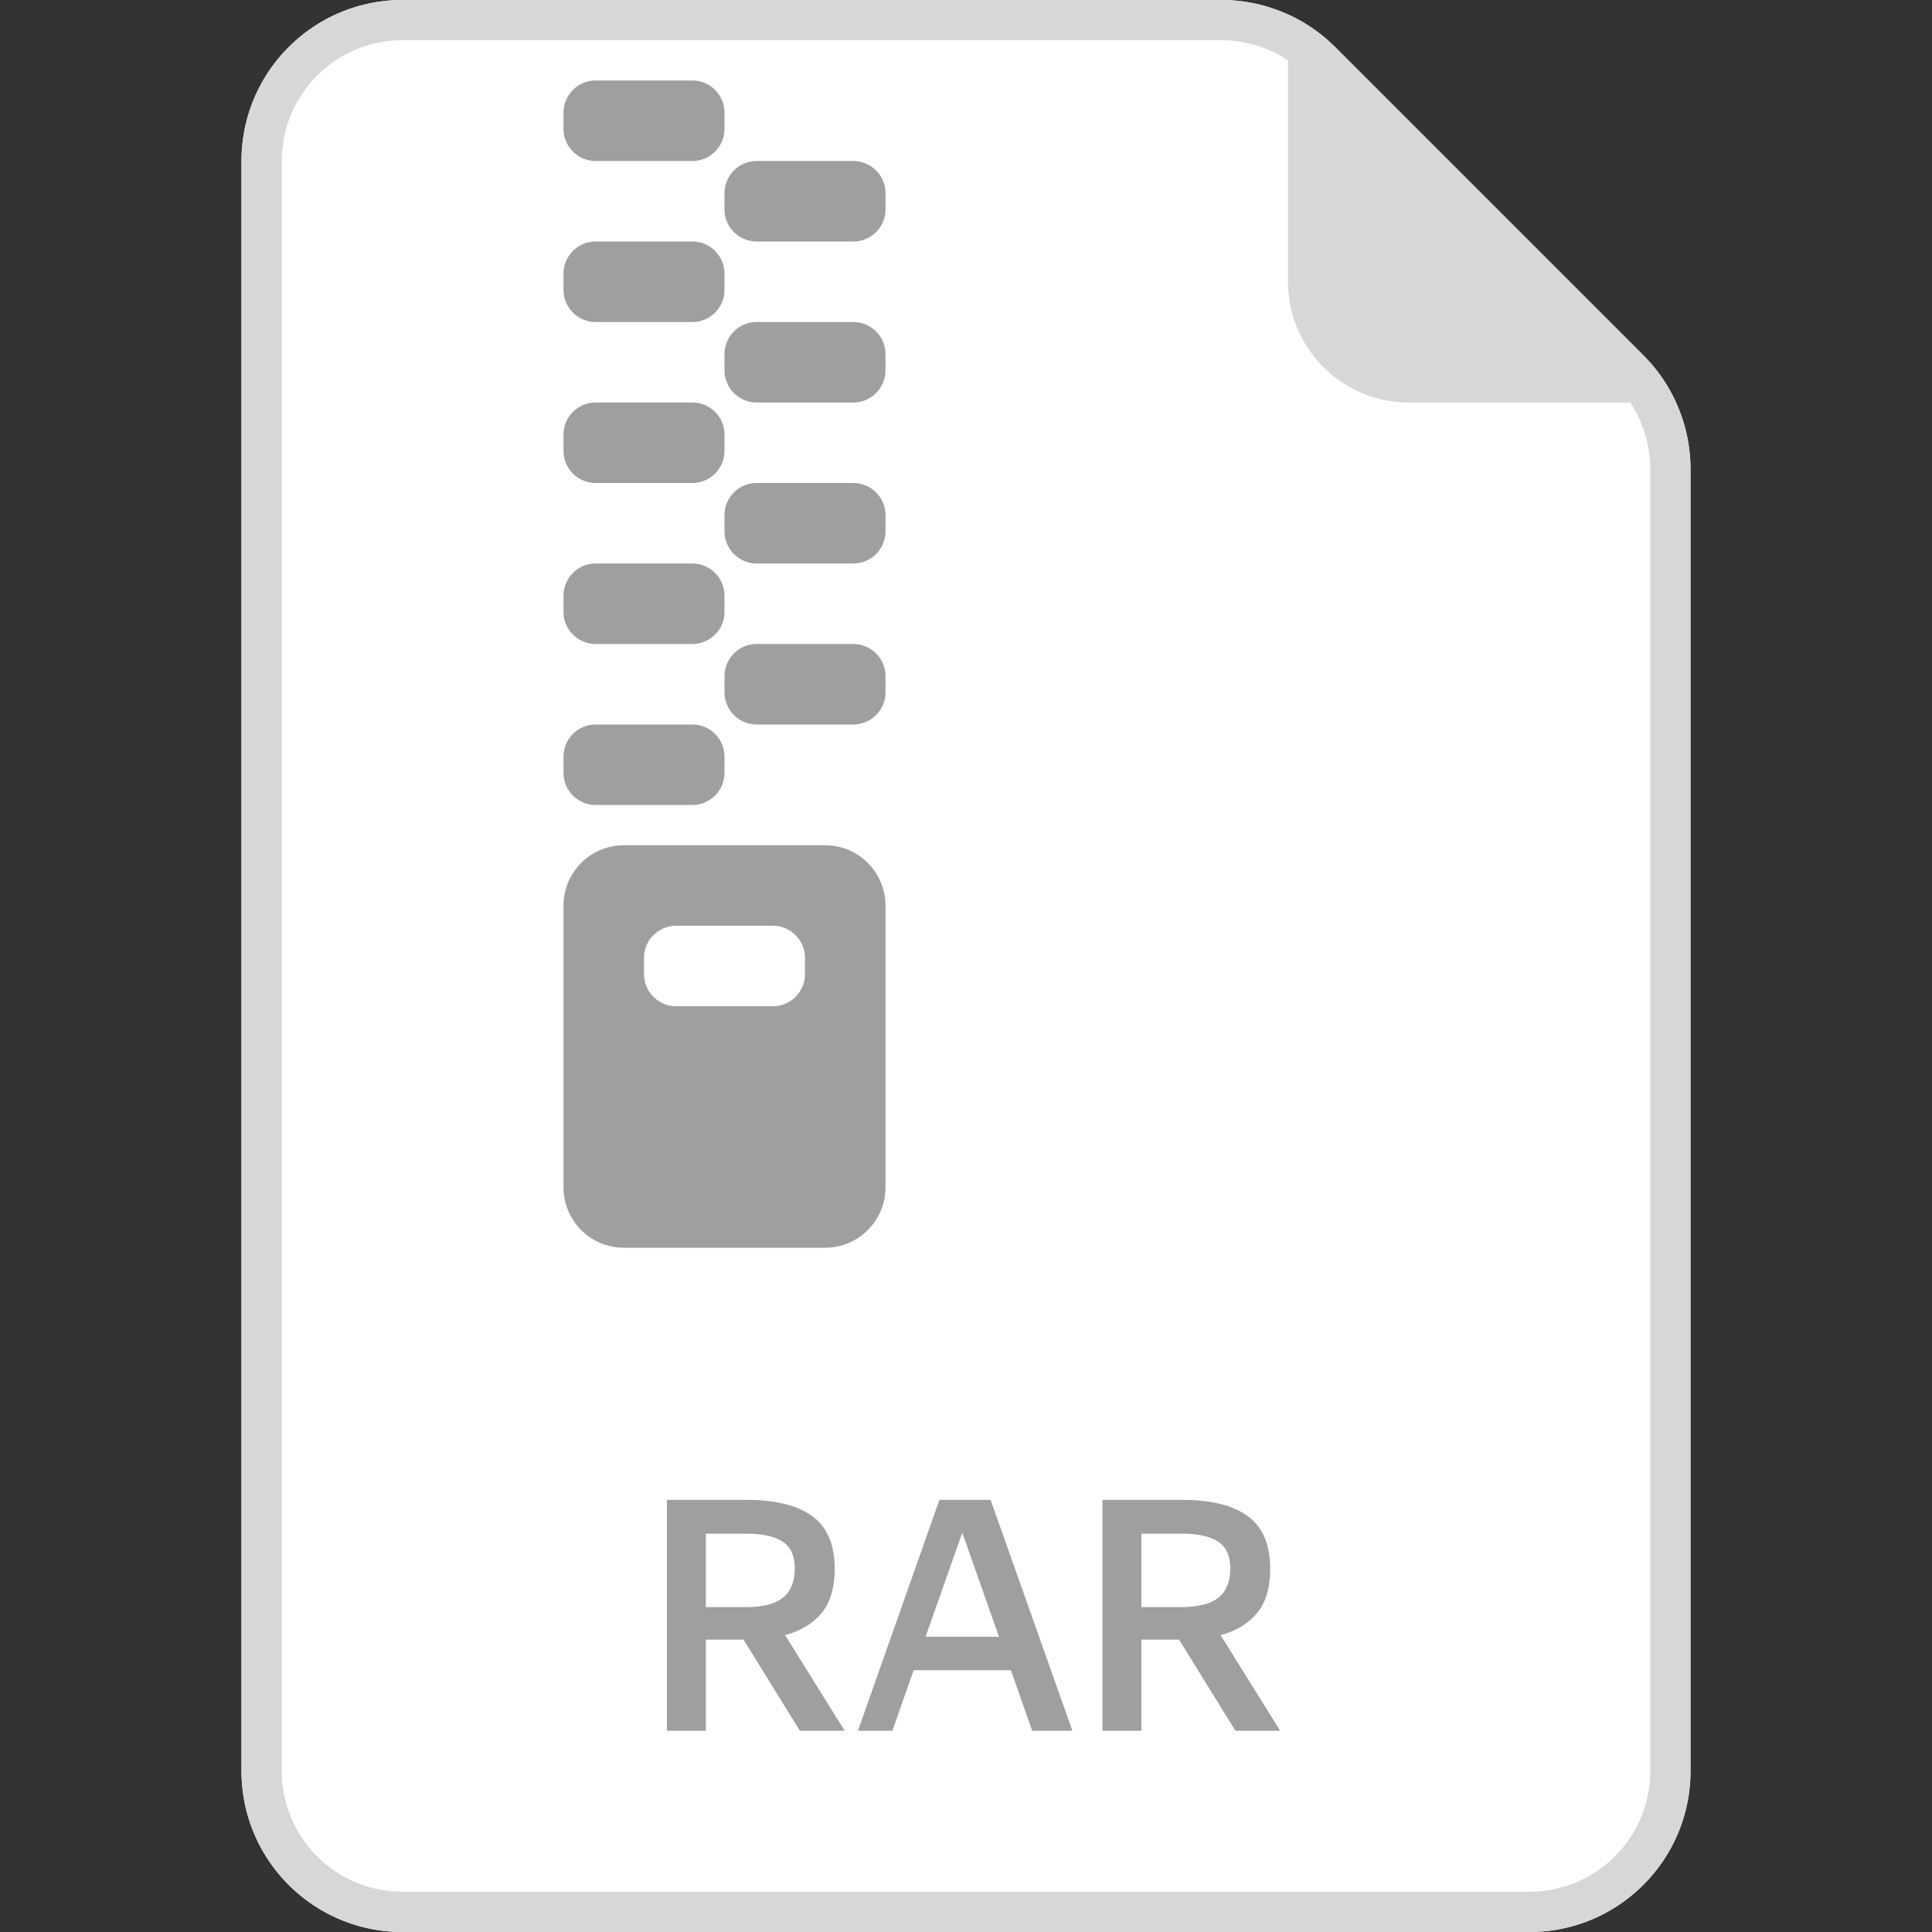 <svg xmlns="http://www.w3.org/2000/svg" width="145" height="145" fill="none"><rect width="100%" height="100%" fill="#333333" stroke="none"/><path fill="#fff" d="M18.125 12.083C18.125 5.41 23.535 0 30.208 0h61.454c3.204 0 6.278 1.273 8.544 3.54l23.13 23.13a12.084 12.084 0 0 1 3.539 8.543v97.704c0 6.673-5.41 12.083-12.083 12.083H30.208c-6.673 0-12.083-5.41-12.083-12.083V12.083Z"/><path fill="#D7D7D7" fill-rule="evenodd" d="M30.208 0c-6.673 0-12.083 5.41-12.083 12.083v120.834c0 6.673 5.41 12.083 12.083 12.083h84.584c6.673 0 12.083-5.41 12.083-12.083V35.213c0-3.204-1.273-6.278-3.539-8.544l-23.13-23.13A12.084 12.084 0 0 0 91.662 0H30.208Z" clip-rule="evenodd"/><path fill="#fff" fill-rule="evenodd" d="M91.662 3.02H30.208a9.062 9.062 0 0 0-9.062 9.063v120.834a9.062 9.062 0 0 0 9.062 9.062h84.584a9.062 9.062 0 0 0 9.062-9.062V35.213a9.064 9.064 0 0 0-2.654-6.408L98.07 5.675a9.062 9.062 0 0 0-6.408-2.654Z" clip-rule="evenodd"/><path fill="#D7D7D7" d="M96.667 1.086a12.084 12.084 0 0 1 3.539 2.453l23.13 23.13a12.089 12.089 0 0 1 2.454 3.54h-20.061a9.062 9.062 0 0 1-9.062-9.063V1.086Z"/><path fill="#9F9F9F" d="M42.292 20.542a2.417 2.417 0 0 1 2.416-2.417h7.25a2.417 2.417 0 0 1 2.417 2.417v1.208a2.417 2.417 0 0 1-2.417 2.417h-7.25a2.417 2.417 0 0 1-2.416-2.417v-1.208ZM54.375 14.5a2.417 2.417 0 0 1 2.417-2.417h7.25a2.417 2.417 0 0 1 2.416 2.417v1.208a2.417 2.417 0 0 1-2.416 2.417h-7.25a2.417 2.417 0 0 1-2.417-2.417V14.5ZM42.292 8.458a2.417 2.417 0 0 1 2.416-2.416h7.25a2.417 2.417 0 0 1 2.417 2.416v1.209a2.417 2.417 0 0 1-2.417 2.416h-7.25a2.417 2.417 0 0 1-2.416-2.416V8.458ZM54.375 26.583a2.417 2.417 0 0 1 2.417-2.416h7.25a2.417 2.417 0 0 1 2.416 2.416v1.209a2.417 2.417 0 0 1-2.416 2.416h-7.25a2.417 2.417 0 0 1-2.417-2.416v-1.209ZM42.292 32.625a2.417 2.417 0 0 1 2.416-2.417h7.25a2.417 2.417 0 0 1 2.417 2.417v1.208a2.417 2.417 0 0 1-2.417 2.417h-7.25a2.417 2.417 0 0 1-2.416-2.417v-1.208ZM42.292 44.708a2.417 2.417 0 0 1 2.416-2.416h7.25a2.417 2.417 0 0 1 2.417 2.416v1.209a2.417 2.417 0 0 1-2.417 2.416h-7.25a2.417 2.417 0 0 1-2.416-2.416v-1.209ZM42.292 56.792a2.417 2.417 0 0 1 2.416-2.417h7.25a2.417 2.417 0 0 1 2.417 2.417V58a2.417 2.417 0 0 1-2.417 2.417h-7.25A2.417 2.417 0 0 1 42.292 58v-1.208ZM54.375 38.667a2.417 2.417 0 0 1 2.417-2.417h7.25a2.417 2.417 0 0 1 2.416 2.417v1.208a2.417 2.417 0 0 1-2.416 2.417h-7.25a2.417 2.417 0 0 1-2.417-2.417v-1.208ZM54.375 50.75a2.417 2.417 0 0 1 2.417-2.417h7.25a2.417 2.417 0 0 1 2.416 2.417v1.208a2.417 2.417 0 0 1-2.416 2.417h-7.25a2.417 2.417 0 0 1-2.417-2.417V50.75Z"/><path fill="#9F9F9F" fill-rule="evenodd" d="M46.823 63.438a4.531 4.531 0 0 0-4.531 4.53v21.147a4.531 4.531 0 0 0 4.53 4.53h15.105a4.531 4.531 0 0 0 4.531-4.53V67.969a4.531 4.531 0 0 0-4.53-4.531H46.822Zm3.927 6.041a2.417 2.417 0 0 0-2.417 2.417v1.208a2.417 2.417 0 0 0 2.417 2.417H58a2.417 2.417 0 0 0 2.417-2.417v-1.208A2.417 2.417 0 0 0 58 69.479h-7.25Z" clip-rule="evenodd"/><path fill="#9F9F9F" d="M50.053 112.568h5.969c2.191 0 3.842.411 4.954 1.233 1.112.821 1.668 2.134 1.668 3.939 0 1.45-.339 2.57-1.015 3.359-.661.773-1.563 1.313-2.707 1.619l4.47 7.178h-3.359l-4.229-6.84h-2.827v6.84h-2.924v-17.328Zm2.924 2.538v5.51h2.948a7.47 7.47 0 0 0 1.547-.145c.467-.097.862-.258 1.184-.484.322-.225.564-.523.725-.894.177-.37.266-.83.266-1.377 0-.967-.314-1.644-.943-2.03-.612-.387-1.506-.58-2.682-.58h-3.045ZM70.505 112.568h3.842l6.139 17.328h-3.021l-1.595-4.544H68.57l-1.594 4.544H64.39l6.114-17.328Zm4.47 10.271-2.754-7.806-2.755 7.806h5.51ZM82.739 112.568h5.97c2.19 0 3.842.411 4.953 1.233 1.112.821 1.668 2.134 1.668 3.939 0 1.45-.338 2.57-1.015 3.359-.66.773-1.563 1.313-2.707 1.619l4.471 7.178h-3.36l-4.228-6.84h-2.828v6.84H82.74v-17.328Zm2.924 2.538v5.51h2.949a7.47 7.47 0 0 0 1.546-.145c.467-.097.862-.258 1.184-.484.323-.225.564-.523.725-.894.178-.37.266-.83.266-1.377 0-.967-.314-1.644-.942-2.03-.613-.387-1.507-.58-2.683-.58h-3.045Z"/></svg>